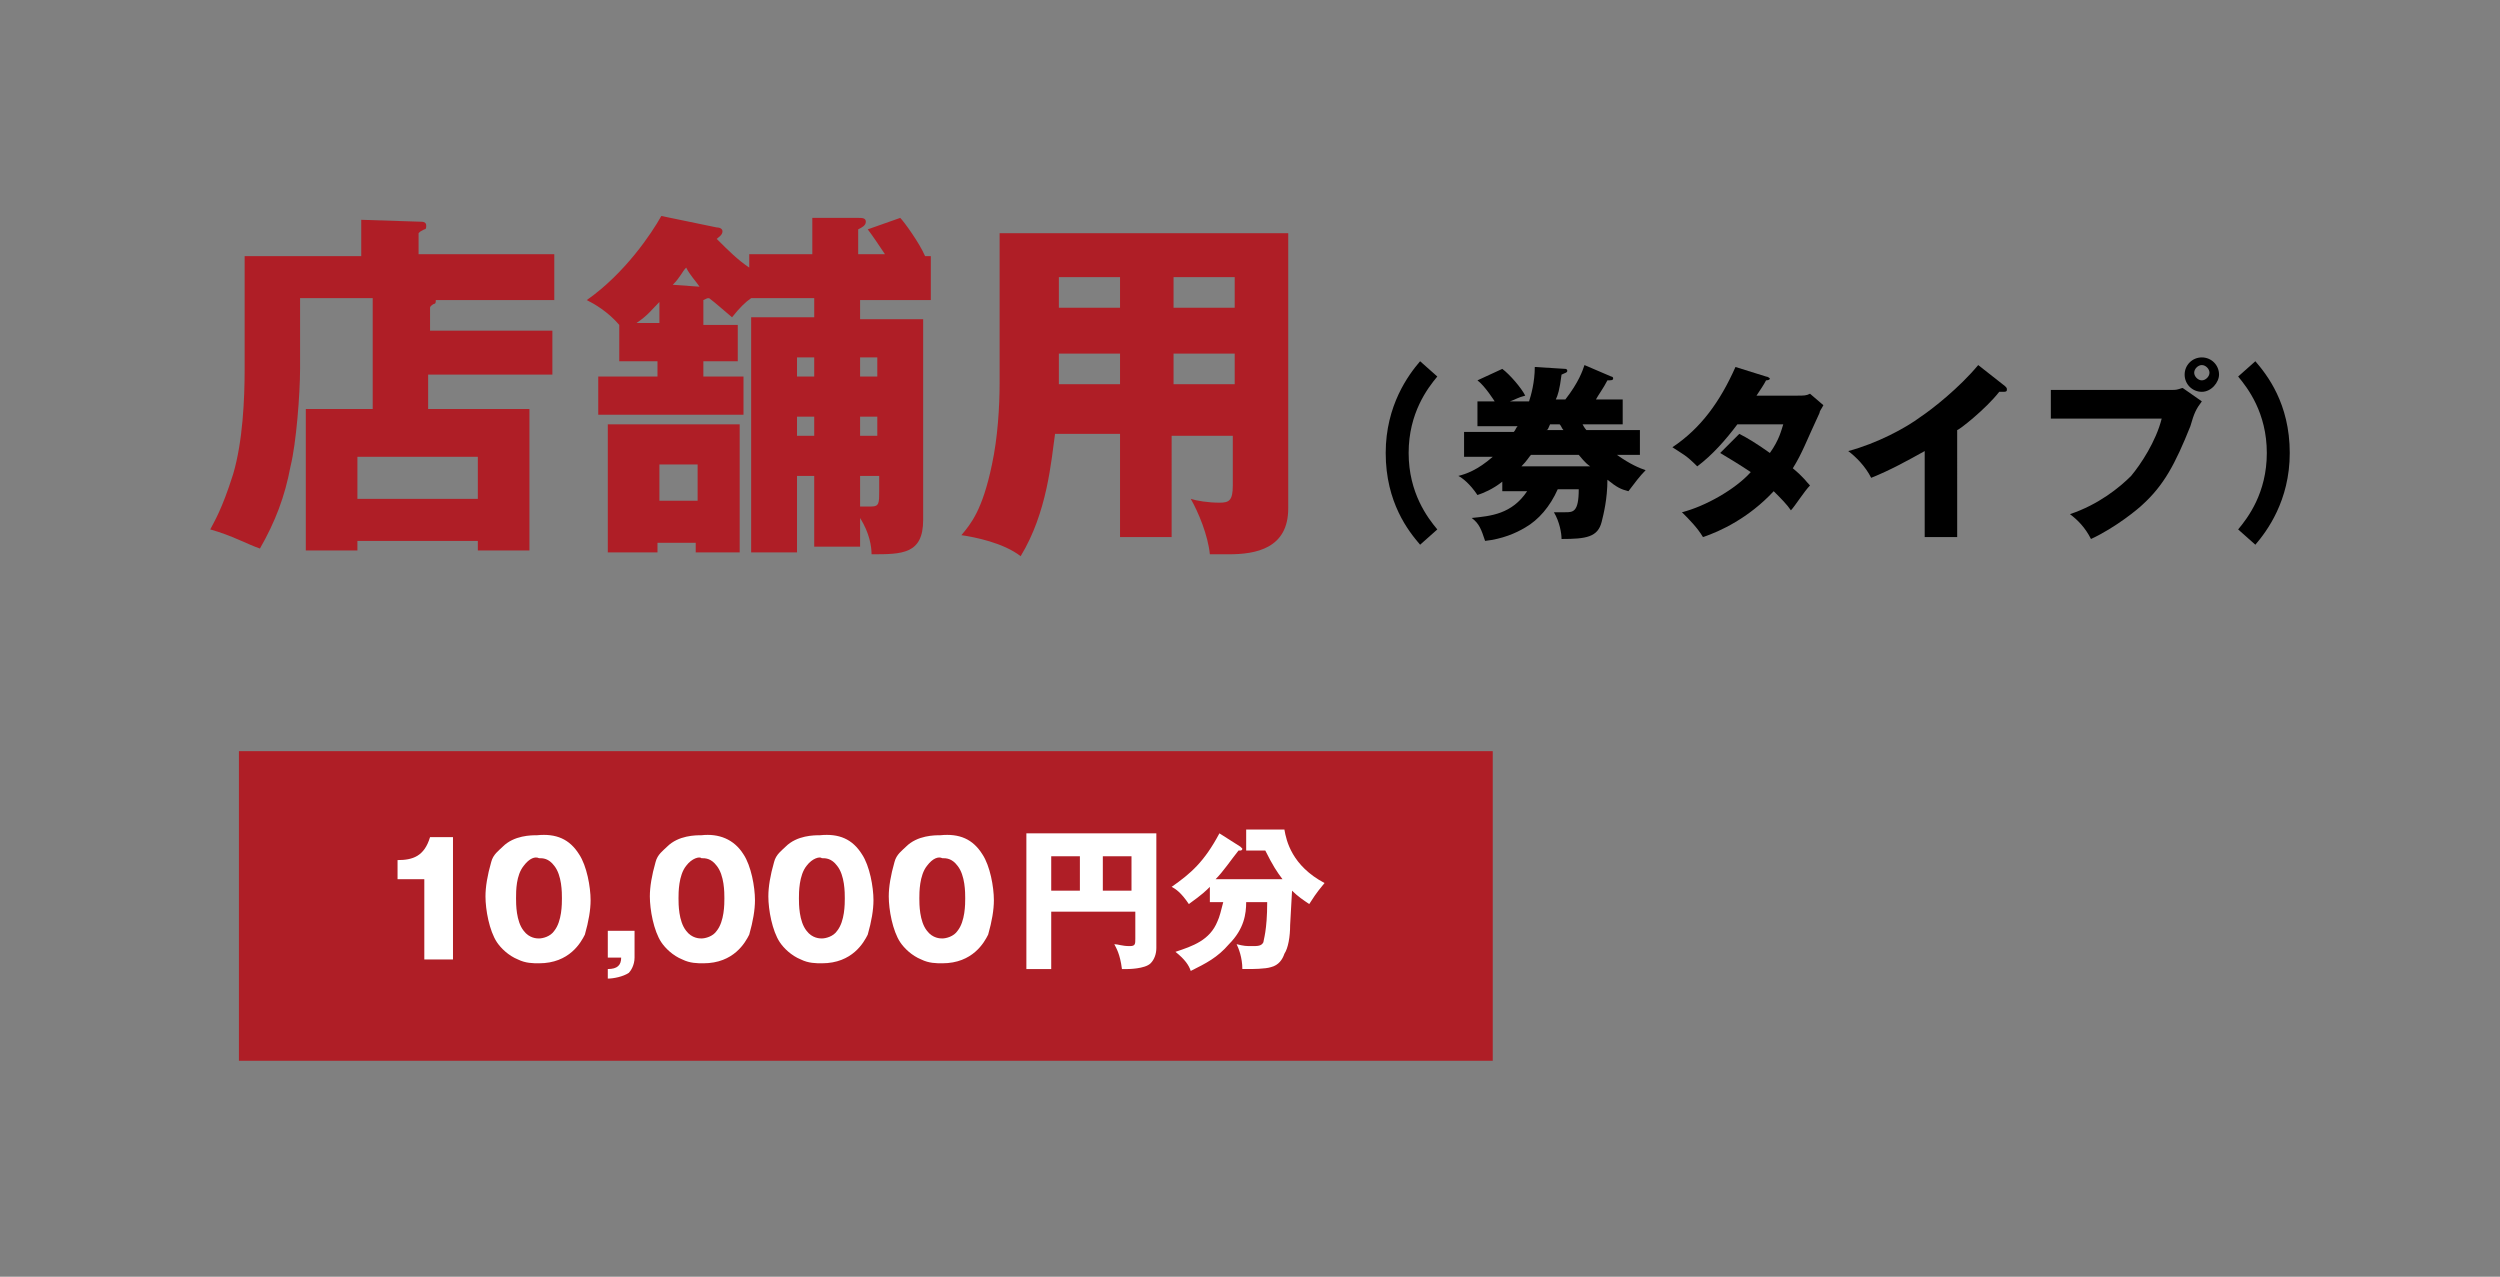 <svg xmlns="http://www.w3.org/2000/svg" xmlns:xlink="http://www.w3.org/1999/xlink" id="&#x30EC;&#x30A4;&#x30E4;&#x30FC;_1" x="0px" y="0px" viewBox="0 0 130.8 66.8" style="enable-background:new 0 0 130.8 66.8;" xml:space="preserve"><rect x="0" y="0" width="130.8" height="66.8" fill="#808080" stroke="none"/><style type="text/css">	.st0{fill:#AF1E26;}	.st1{fill:#FFFFFF;}</style><g>	<path class="st0" d="M28.9,17.3v2.3h-6.5v1.8h5.3v7.4H25v-0.5h-6.3v0.5H16v-7.4h3.5v-5.8h-3.8v3.7c0,1.3-0.2,3.9-0.5,5.1  c-0.3,1.6-0.8,2.9-1.6,4.3C13,28.5,12.1,28,11,27.7c0.2-0.4,0.6-1,1.2-2.9c0.5-1.7,0.6-3.9,0.6-5.5v-5.9h6.1v-1.9l3.1,0.1  c0.1,0,0.3,0,0.3,0.2c0,0.1,0,0.2-0.1,0.2c-0.2,0.1-0.2,0.1-0.3,0.2v1.1h7.1v2.4h-6.2c0,0.1,0,0.2-0.1,0.2c0,0-0.2,0.1-0.2,0.2v1.2  H28.9z M18.6,26.1H25v-2.2h-6.3V26.1z"></path>	<path class="st0" d="M45,28.6h-2.4v-3.7h-0.9v4h-2.4V16.6h3.3v-1h-3.3c-0.3,0.2-0.6,0.5-1,1c-0.6-0.5-0.8-0.7-1.2-1  c-0.1,0-0.1,0-0.3,0.1v1.3h1.8v1.9h-1.8v0.8h2.1v2h-7.6v-2h3.1v-0.8h-2V17c-0.6-0.7-1.3-1.1-1.7-1.3c2-1.4,3.4-3.5,3.9-4.4l2.9,0.6  c0.2,0,0.3,0.1,0.3,0.2c0,0.2-0.2,0.3-0.3,0.4c0.6,0.6,1.1,1.1,1.7,1.5v-0.7h3.3v-1.9l2.4,0c0.2,0,0.4,0,0.4,0.2  c0,0.2-0.2,0.3-0.4,0.4v1.3h1.4c-0.4-0.6-0.6-0.9-0.9-1.3l1.7-0.6c0.2,0.2,1,1.3,1.3,2h0.3v2.3H45v1h3.3v10.5  c0,1.8-1.1,1.8-2.7,1.8c0-0.4-0.1-1.1-0.6-1.9V28.6z M38.7,22.2v6.7h-2.3v-0.5h-2v0.5h-2.6v-6.7H38.7z M34.5,15.8  c-0.4,0.4-0.6,0.7-1.2,1.1h1.2V15.8z M34.5,26.2h2v-1.9h-2V26.2z M36.6,15c-0.2-0.3-0.5-0.6-0.7-1c-0.2,0.2-0.3,0.5-0.7,0.9  L36.6,15z M42.6,18.7h-0.9v1h0.9V18.7z M42.6,21.8h-0.9v1h0.9V21.8z M45,19.7h0.9v-1H45V19.7z M45,22.8h0.9v-1H45V22.8z M45,26.5  c0.2,0,0.5,0,0.6,0c0.4,0,0.4-0.2,0.4-0.8v-0.8H45V26.5z"></path>	<path class="st0" d="M61.4,28.1h-2.8v-5.4h-3.4c-0.2,1.4-0.4,4.1-1.8,6.4c-0.9-0.7-2.4-1-3.1-1.1c0.5-0.6,1.1-1.3,1.6-3.7  c0.3-1.4,0.4-3,0.4-4.3v-7.8h15.1v14.4c0,2.1-1.7,2.4-3.1,2.4c-0.2,0-0.6,0-1,0c-0.1-1-0.6-2.2-1-2.9c0.3,0.1,0.9,0.2,1.5,0.2  c0.5,0,0.7-0.1,0.7-0.9v-2.6h-3.2V28.1z M58.6,18.5h-3.2v0.9c0,0.1,0,0.4,0,0.7h3.2V18.5z M58.6,14.5h-3.2v1.6h3.2V14.5z   M61.4,16.1h3.2v-1.6h-3.2V16.1z M61.4,20.1h3.2v-1.6h-3.2V20.1z"></path>	<path d="M75.2,19.7c-0.5,0.6-1.5,1.9-1.5,4c0,2.1,1,3.4,1.5,4l-0.9,0.8c-0.6-0.7-1.8-2.2-1.8-4.8c0-2.5,1.2-4.1,1.8-4.8L75.2,19.7z  "></path>	<path d="M85.8,22.5v1.3h-1.2c0.7,0.5,1.2,0.7,1.5,0.8c-0.3,0.3-0.6,0.7-0.9,1.1c-0.4-0.1-0.6-0.2-1.1-0.6c0,1-0.2,1.8-0.3,2.2  c-0.2,0.8-0.8,0.9-2.1,0.9c0-0.3-0.1-0.9-0.4-1.4c0.2,0,0.5,0,0.6,0c0.4,0,0.7,0,0.7-1.2h-1.1c-0.4,0.9-1,1.6-1.7,2  c-0.5,0.3-1.2,0.6-2.1,0.7c-0.2-0.6-0.3-0.9-0.7-1.2c1-0.1,2.1-0.2,2.9-1.4h-1.3v-0.5c-0.5,0.4-1,0.6-1.3,0.7c-0.4-0.6-0.8-0.9-1-1  c0.4-0.1,1-0.3,1.8-1h-1.5v-1.3h2.6c0.1-0.1,0.1-0.2,0.2-0.3h-2.1v-1.3h0.9c0,0-0.5-0.8-0.9-1.1l1.3-0.6c0.4,0.3,1,1,1.2,1.4  c-0.4,0.1-0.5,0.2-0.8,0.3H80c0.1-0.3,0.3-1,0.3-1.8l1.6,0.1c0,0,0.1,0,0.1,0.1c0,0.1-0.1,0.1-0.3,0.2c-0.1,0.8-0.2,1.1-0.3,1.3  h0.5c0.7-0.9,0.9-1.5,1-1.8l1.4,0.6c0,0,0.1,0,0.1,0.1c0,0.1-0.1,0.1-0.3,0.1c-0.2,0.4-0.5,0.8-0.6,1h1.4v1.3h-2.1  c0.1,0.2,0.2,0.3,0.2,0.3H85.8z M83.2,24.4c-0.3-0.2-0.5-0.5-0.6-0.6h-2.5c-0.1,0.1-0.2,0.3-0.5,0.6H83.2z M81.8,22.5  c-0.1-0.1-0.1-0.2-0.2-0.3h-0.5c-0.1,0.2-0.1,0.3-0.2,0.3H81.8z"></path>	<path d="M91,22.7c0.4,0.2,0.9,0.5,1.6,1c0.5-0.7,0.6-1.2,0.7-1.5h-2.4c-0.6,0.8-1.3,1.6-2.1,2.2c-0.6-0.6-0.7-0.6-1.3-1  c1.5-1,2.5-2.4,3.3-4.2l1.6,0.5c0.1,0,0.2,0.1,0.2,0.1c0,0.1-0.2,0.1-0.2,0.1c-0.1,0.2-0.3,0.5-0.5,0.8H94c0.4,0,0.5,0,0.7-0.1  l0.7,0.6c-0.1,0.2-0.2,0.3-0.2,0.4c-0.7,1.5-0.9,2.1-1.4,2.9c0.6,0.5,0.7,0.7,0.9,0.9c-0.3,0.3-0.8,1.1-1,1.3  c-0.2-0.3-0.5-0.6-0.9-1c-1.3,1.4-2.8,2.1-3.7,2.4c-0.3-0.5-0.7-0.9-1.1-1.3c1.2-0.3,2.8-1.2,3.6-2.1C91,24.3,90.5,24,90,23.7  L91,22.7z"></path>	<path d="M102.4,28.1h-1.7v-4.5c-0.9,0.5-1.8,1-2.8,1.4c-0.3-0.6-0.8-1.1-1.2-1.4c1.5-0.4,3-1.2,3.8-1.8c0.6-0.4,2-1.5,3-2.7  l1.4,1.1c0.1,0.1,0.1,0.1,0.1,0.2c0,0.1-0.1,0.1-0.2,0.1c-0.1,0-0.1,0-0.2,0c-0.7,0.9-2.1,2-2.2,2V28.1z"></path>	<path d="M113.7,20.4c0.3,0,0.4-0.1,0.5-0.1l1,0.7c-0.3,0.4-0.4,0.6-0.6,1.3c-0.8,2-1.4,3.1-2.5,4.1c-0.2,0.2-1.4,1.2-2.7,1.8  c-0.3-0.6-0.7-1-1.1-1.3c1.5-0.5,2.6-1.4,3.2-2c0.5-0.6,1.3-1.8,1.6-3h-5.8v-1.5H113.7z M115.2,20.5c-0.5,0-0.9-0.4-0.9-0.9  c0-0.5,0.4-0.9,0.9-0.9c0.5,0,0.9,0.4,0.9,0.9C116.1,20,115.7,20.5,115.2,20.5 M115.2,19.1c-0.2,0-0.4,0.2-0.4,0.4  c0,0.2,0.2,0.4,0.4,0.4c0.2,0,0.4-0.2,0.4-0.4C115.6,19.3,115.4,19.1,115.2,19.1"></path>	<path d="M118,18.9c0.6,0.7,1.8,2.2,1.8,4.8c0,2.5-1.2,4.1-1.8,4.8l-0.9-0.8c0.5-0.6,1.5-1.9,1.5-4c0-2.1-1-3.4-1.5-4L118,18.9z"></path>	<rect x="12.5" y="39.3" class="st0" width="65.6" height="16.2"></rect>	<path class="st1" d="M22.2,50.2V46h-1.4V45c0.8,0,1.4-0.2,1.7-1.2h1.2v6.4H22.2z"></path>	<path class="st1" d="M30.3,44.7c0.4,0.6,0.6,1.7,0.6,2.4c0,0.5-0.1,1.1-0.3,1.8c-0.2,0.4-0.8,1.5-2.4,1.5c-0.3,0-0.7,0-1.1-0.2  c-0.5-0.2-0.9-0.6-1.1-0.9c-0.4-0.6-0.6-1.7-0.6-2.4c0-0.5,0.1-1.1,0.3-1.8c0.1-0.4,0.4-0.6,0.6-0.8c0.6-0.6,1.5-0.6,1.8-0.6  C29.1,43.6,29.8,43.9,30.3,44.7 M27.4,45.3C27,45.8,27,46.6,27,47c0,0.3,0,1.2,0.4,1.7c0.3,0.4,0.7,0.4,0.8,0.4  c0.2,0,0.6-0.1,0.8-0.4c0.4-0.5,0.4-1.4,0.4-1.7c0-0.3,0-1.2-0.4-1.7c-0.3-0.4-0.6-0.4-0.8-0.4C28,44.8,27.7,44.9,27.4,45.3"></path>	<path class="st1" d="M31.8,50.2v-1.5h1.4v1.4c0,0.4-0.2,0.7-0.3,0.8c-0.3,0.2-0.8,0.3-1.1,0.3v-0.5c0.5,0,0.7-0.2,0.7-0.6H31.8z"></path>	<path class="st1" d="M38.9,44.7c0.4,0.6,0.6,1.7,0.6,2.4c0,0.5-0.1,1.1-0.3,1.8c-0.2,0.4-0.8,1.5-2.4,1.5c-0.3,0-0.7,0-1.1-0.2  c-0.5-0.2-0.9-0.6-1.1-0.9c-0.4-0.6-0.6-1.7-0.6-2.4c0-0.5,0.1-1.1,0.3-1.8c0.1-0.4,0.4-0.6,0.6-0.8c0.6-0.6,1.5-0.6,1.8-0.6  C37.6,43.6,38.4,43.9,38.9,44.7 M35.9,45.3c-0.4,0.5-0.4,1.4-0.4,1.7c0,0.3,0,1.2,0.4,1.7c0.3,0.4,0.7,0.4,0.8,0.4  c0.2,0,0.6-0.1,0.8-0.4c0.4-0.5,0.4-1.4,0.4-1.7c0-0.3,0-1.2-0.4-1.7c-0.3-0.4-0.6-0.4-0.8-0.4C36.6,44.8,36.2,44.9,35.9,45.3"></path>	<path class="st1" d="M45.1,44.7c0.4,0.6,0.6,1.7,0.6,2.4c0,0.5-0.1,1.1-0.3,1.8c-0.2,0.4-0.8,1.5-2.4,1.5c-0.3,0-0.7,0-1.1-0.2  c-0.5-0.2-0.9-0.6-1.1-0.9c-0.4-0.6-0.6-1.7-0.6-2.4c0-0.5,0.1-1.1,0.3-1.8c0.1-0.4,0.4-0.6,0.6-0.8c0.6-0.6,1.5-0.6,1.8-0.6  C43.9,43.6,44.6,43.9,45.1,44.7 M42.2,45.3c-0.4,0.5-0.4,1.4-0.4,1.7c0,0.3,0,1.2,0.4,1.7c0.3,0.4,0.7,0.4,0.8,0.4  c0.2,0,0.6-0.1,0.8-0.4c0.4-0.5,0.4-1.4,0.4-1.7c0-0.3,0-1.2-0.4-1.7c-0.3-0.4-0.6-0.4-0.8-0.4C42.9,44.8,42.5,44.9,42.2,45.3"></path>	<path class="st1" d="M51.4,44.7c0.4,0.6,0.6,1.7,0.6,2.4c0,0.5-0.1,1.1-0.3,1.8c-0.2,0.4-0.8,1.5-2.4,1.5c-0.3,0-0.7,0-1.1-0.2  c-0.5-0.2-0.9-0.6-1.1-0.9c-0.4-0.6-0.6-1.7-0.6-2.4c0-0.5,0.1-1.1,0.3-1.8c0.1-0.4,0.4-0.6,0.6-0.8c0.6-0.6,1.5-0.6,1.8-0.6  C50.2,43.6,50.9,43.9,51.4,44.7 M48.5,45.3c-0.4,0.5-0.4,1.4-0.4,1.7c0,0.3,0,1.2,0.4,1.7c0.3,0.4,0.7,0.4,0.8,0.4  c0.2,0,0.6-0.1,0.8-0.4c0.4-0.5,0.4-1.4,0.4-1.7c0-0.3,0-1.2-0.4-1.7c-0.3-0.4-0.6-0.4-0.8-0.4C49.1,44.8,48.8,44.9,48.5,45.3"></path>	<path class="st1" d="M55,47.7v3h-1.3v-7.1h6.8v6c0,0.3-0.1,0.6-0.3,0.8c-0.3,0.3-1.2,0.3-1.2,0.3c-0.2,0-0.2,0-0.3,0  c-0.1-0.8-0.3-1.1-0.4-1.3c0.2,0,0.4,0.1,0.8,0.1c0.3,0,0.3-0.1,0.3-0.4v-1.4H55z M56.5,44.8H55v1.8h1.5V44.8z M57.7,46.6h1.5v-1.8  h-1.5V46.6z"></path>	<path class="st1" d="M63.3,47.2v-0.8c-0.2,0.2-0.4,0.4-1.1,0.9c-0.4-0.6-0.7-0.8-0.9-0.9c1-0.7,1.7-1.3,2.5-2.8l1.1,0.7  c0,0,0.1,0.1,0.1,0.1c0,0.1-0.1,0.1-0.1,0.1c0,0-0.1,0-0.1,0C64.4,45,64,45.6,63.6,46h3.5c-0.3-0.4-0.5-0.7-0.9-1.5h-1v-1.1h2  c0.1,0.6,0.4,1.9,2.1,2.8c-0.5,0.6-0.6,0.8-0.8,1.1c-0.3-0.2-0.6-0.4-0.9-0.7l-0.1,1.8c0,0.6-0.1,1.2-0.3,1.5  c-0.1,0.3-0.3,0.6-0.7,0.7c-0.3,0.1-1,0.1-1.2,0.1c-0.1,0-0.2,0-0.3,0c0-0.6-0.2-1.1-0.3-1.3c0.4,0.1,0.5,0.1,0.8,0.1  c0.3,0,0.5,0,0.6-0.2c0-0.1,0.2-0.6,0.2-2.1h-1.1c0,0.6-0.1,1.4-0.9,2.2c-0.6,0.7-1.2,1-2,1.4c-0.1-0.3-0.3-0.6-0.8-1  c0.9-0.3,1.8-0.6,2.2-1.6c0.1-0.2,0.2-0.6,0.3-1H63.3z"></path></g></svg>